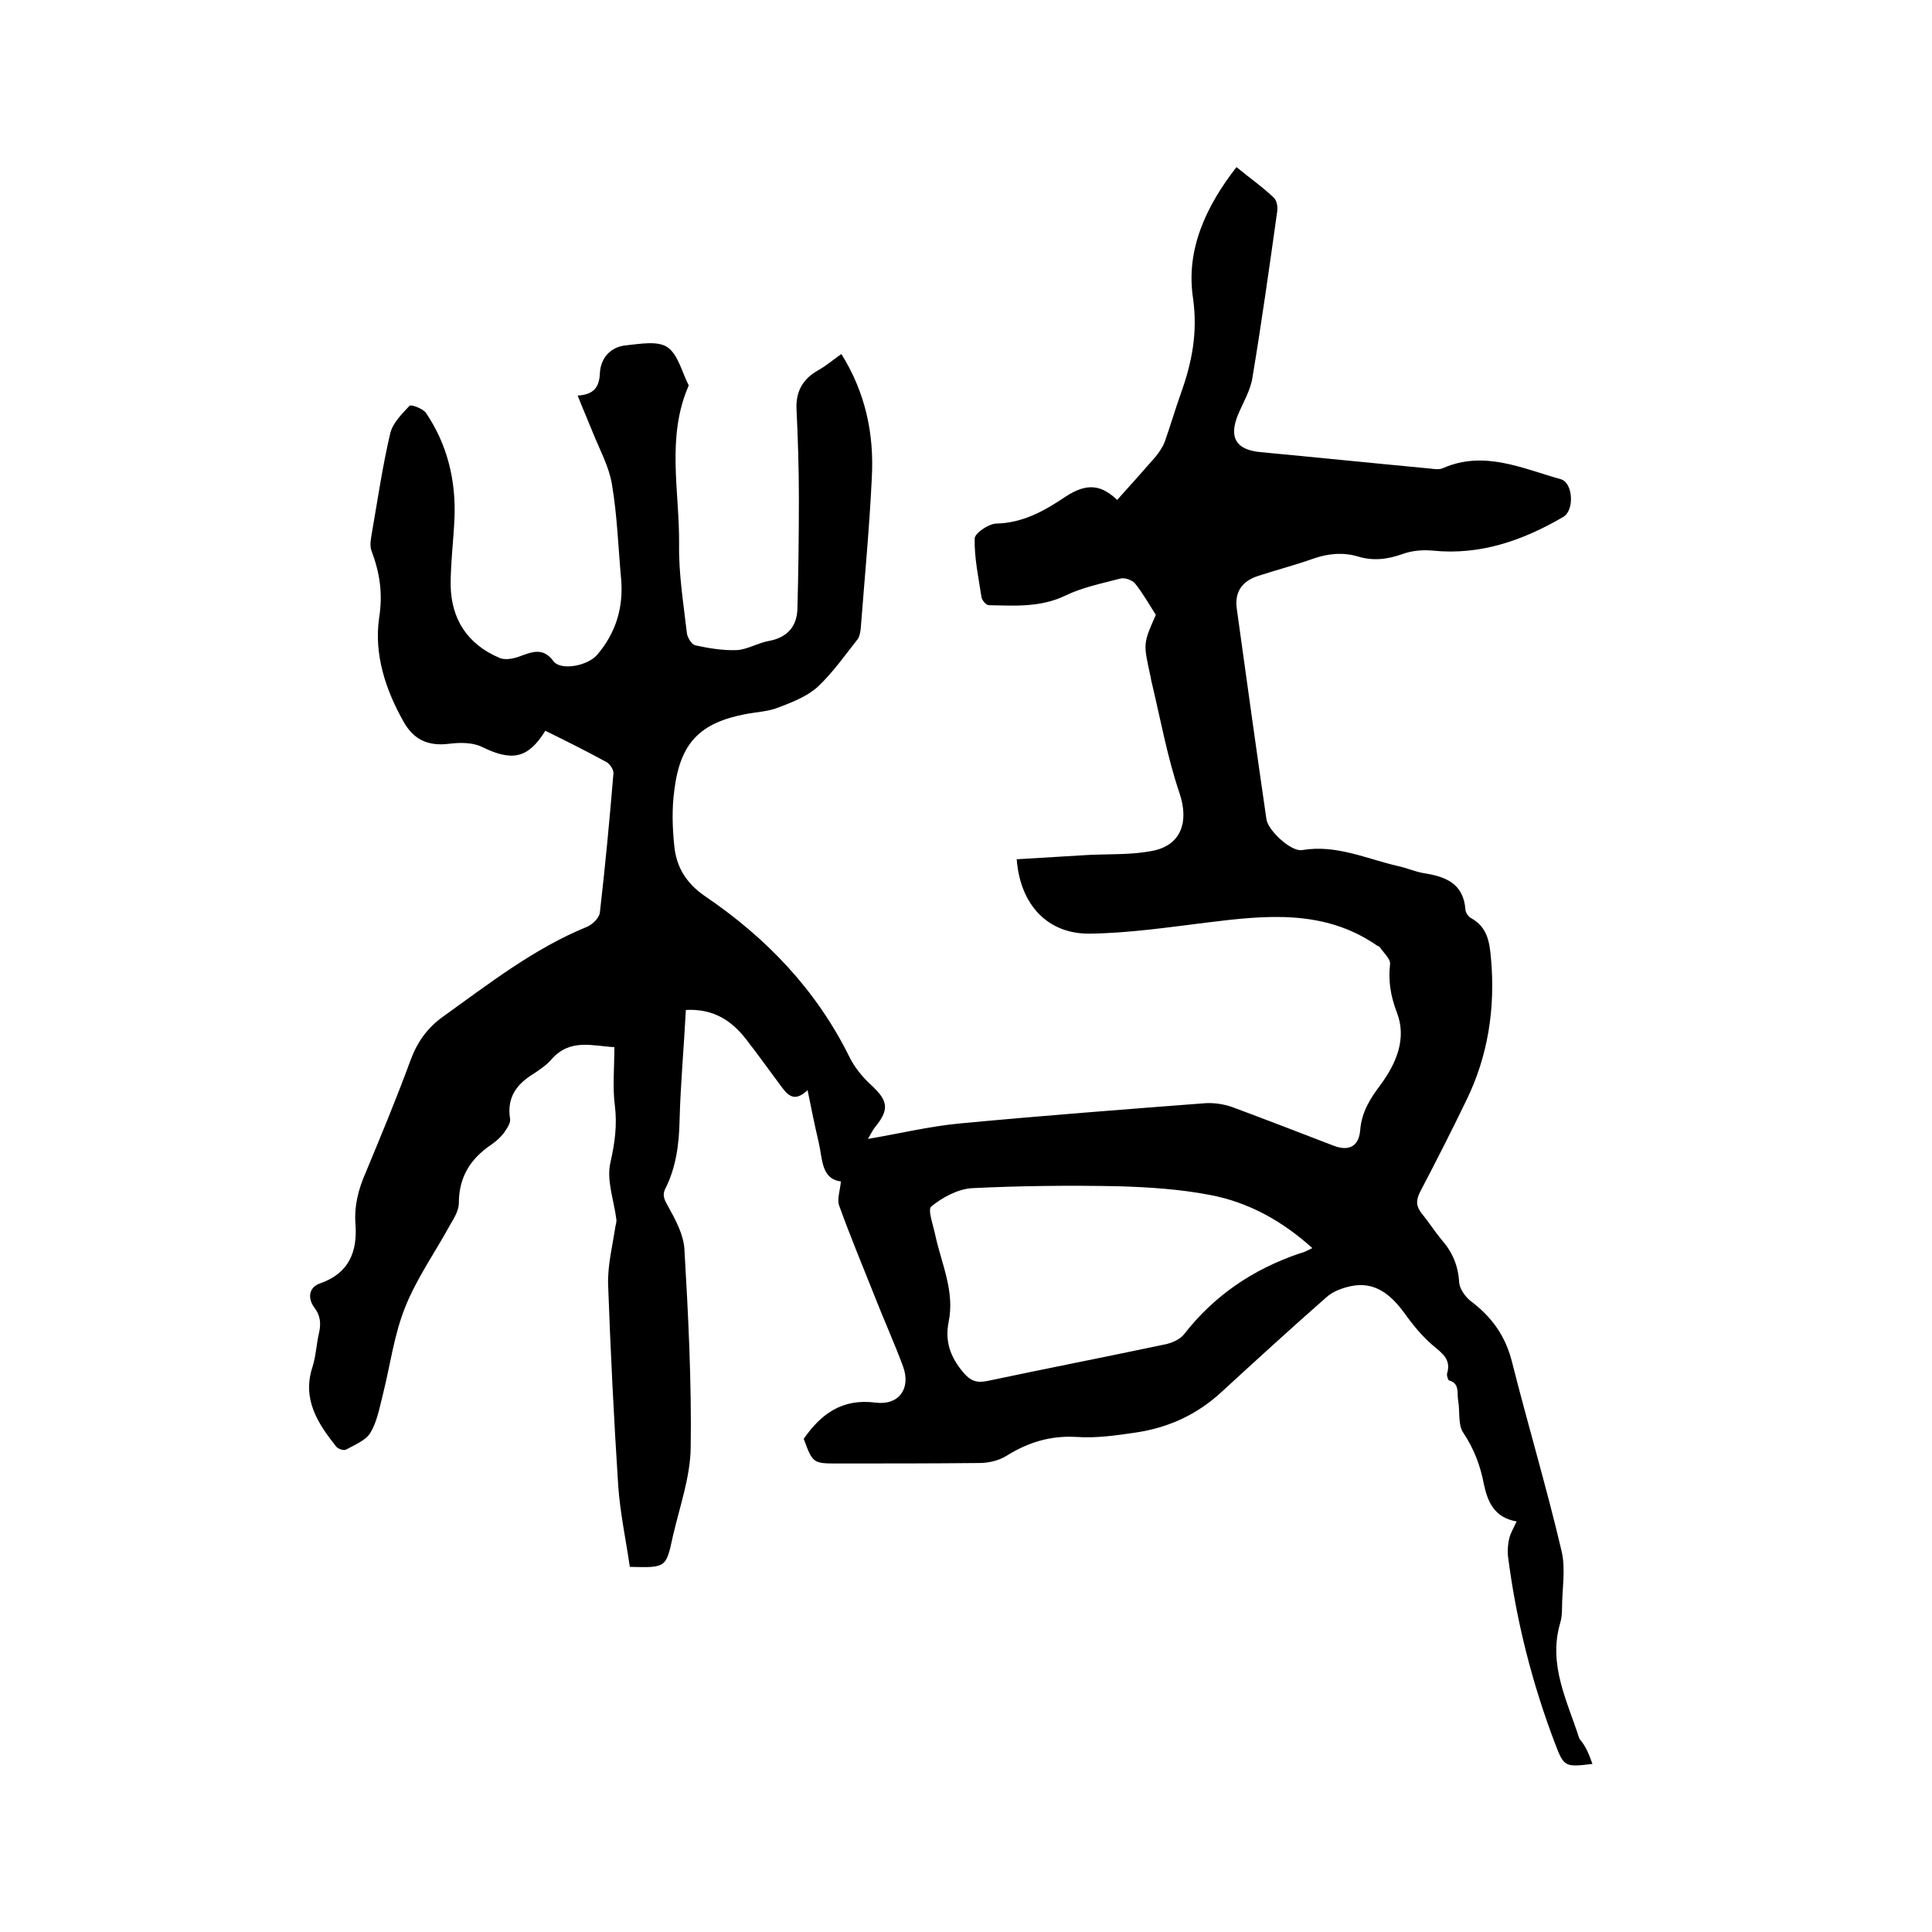 <svg enable-background="new 0 0 400 400" viewBox="0 0 400 400" xmlns="http://www.w3.org/2000/svg"><path d="m329.7 365.2c-5.7.7-5.9.6-7.7-4.1-4.8-12.6-8.1-25.6-9.8-39-.1-1.2 0-2.5.3-3.7.3-1.1.9-2.1 1.5-3.4-4.6-.8-6-4-6.8-7.8-.7-3.7-2-7.2-4.2-10.5-1.2-1.7-.7-4.5-1.1-6.7-.3-1.5.4-3.6-1.9-4.2-.2-.1-.5-1-.4-1.4.9-3-1-4.2-3-5.9-2.2-1.9-4.1-4.2-5.8-6.6-2.8-3.8-6.1-6.7-11.2-5.6-1.8.4-3.7 1.1-5 2.3-7.3 6.4-14.5 13-21.7 19.6-5.1 4.7-11 7.4-17.8 8.4-4.1.6-8.2 1.2-12.3.9-5.3-.3-9.9 1.1-14.4 3.9-1.6 1-3.7 1.5-5.6 1.5-9.7.1-19.5.1-29.2.1-5.3 0-5.3 0-7.2-5.1 3.6-5.2 8-8.4 14.9-7.5 4.8.6 7.3-2.9 5.7-7.4-1.8-4.9-4-9.7-5.9-14.6-2.5-6.3-5.1-12.5-7.4-18.9-.4-1.2.2-2.9.4-4.9-4.1-.5-3.8-4.7-4.6-8.1s-1.5-6.8-2.3-10.8c-2.9 2.8-4.3.8-5.7-1.1-2.3-3.1-4.6-6.3-7-9.4-3.1-4-6.9-6.4-12.5-6.1-.4 7.7-1.1 15.3-1.3 22.8-.1 4.9-.7 9.7-2.9 14.1-.8 1.5-.2 2.5.6 3.9 1.5 2.7 3.1 5.7 3.3 8.7.8 13.7 1.5 27.5 1.3 41.2-.1 6.1-2.3 12.2-3.7 18.3-1.4 6.5-1.4 6.5-8.9 6.3-.8-5.5-2-11.1-2.4-16.7-.9-13.9-1.6-27.9-2.1-41.8-.1-4 .9-7.9 1.5-11.9.1-.5.3-1.1.2-1.6-.5-4-2.1-8.1-1.2-11.8.9-4 1.4-7.7.9-11.7-.5-3.8-.1-7.8-.1-12.1-4.4-.2-9.1-1.9-13 2.5-1 1.2-2.4 2.1-3.7 3-3.5 2.1-5.6 4.9-4.9 9.3.2.9-.7 2.1-1.3 3-.7.9-1.6 1.7-2.6 2.4-4.3 2.9-6.7 6.7-6.7 12.1 0 1.4-.9 3-1.7 4.3-3.1 5.7-7 11.2-9.4 17.2-2.3 5.7-3.1 12-4.6 18-.7 2.7-1.2 5.7-2.6 8-.9 1.6-3.2 2.5-5 3.5-.5.3-1.7-.1-2.1-.6-3.8-4.8-7.1-9.8-4.9-16.5.7-2.2.8-4.6 1.3-6.8.5-2.1.4-3.8-1-5.6-1.3-1.8-1.1-4.1 1.3-4.9 6-2.1 7.7-6.6 7.3-12.2-.3-3.8.6-7.3 2.1-10.7 3.2-7.7 6.4-15.4 9.3-23.3 1.4-3.8 3.5-6.7 6.7-9 9.5-6.8 18.8-14.1 29.8-18.6 1.2-.5 2.6-1.9 2.7-3 1.1-9.5 2-19.1 2.8-28.7.1-.8-.7-2-1.4-2.4-4.2-2.3-8.4-4.4-12.7-6.5-3.6 5.8-6.9 6.4-13.2 3.3-1.9-.9-4.5-.9-6.8-.6-4.2.5-7.2-.8-9.3-4.5-3.8-6.7-6.2-14.1-5.1-21.6.8-5.1.1-9.4-1.6-13.9-.4-1.1-.1-2.5.1-3.7 1.2-6.9 2.2-13.8 3.8-20.6.5-2.1 2.4-4 4-5.7.3-.3 2.8.6 3.4 1.5 4.4 6.5 6.2 13.9 5.9 21.7-.2 4.6-.8 9.3-.8 13.9.1 7.1 3.5 12.3 10.1 15.1 1.1.5 2.7.2 3.9-.2 2.6-.9 5-2.2 7.3.9 1.5 2 7.1 1 9.1-1.4 3.8-4.5 5.4-9.7 4.9-15.6-.6-6.5-.8-13.1-1.9-19.6-.6-3.7-2.5-7.1-3.9-10.6-1-2.5-2.1-5-3.2-7.8 3.3-.2 4.5-1.7 4.6-4.7.2-3.2 2.3-5.4 5.4-5.7 2.9-.3 6.6-1 8.6.4 2.2 1.5 3 5.2 4.4 7.9-4.7 10.7-1.9 21.9-2 32.9-.1 6.1.9 12.2 1.6 18.3.1 1 1 2.4 1.7 2.6 2.8.6 5.7 1.1 8.6 1 2.2-.1 4.4-1.5 6.7-1.9 3.8-.7 5.8-3 5.9-6.7.2-7.6.3-15.2.3-22.8 0-6.2-.2-12.5-.5-18.7-.1-3.7 1.5-6.2 4.6-7.9 1.6-.9 3.1-2.2 4.7-3.3 5 8 6.8 16.6 6.3 25.6-.5 10.5-1.5 20.9-2.3 31.3-.1.7-.2 1.5-.6 2.1-2.7 3.4-5.2 7-8.3 9.9-2.2 2-5.3 3.2-8.2 4.3-2 .8-4.3.9-6.5 1.3-9.7 1.8-13.8 6-15 15.9-.5 3.7-.4 7.6 0 11.4.4 4.3 2.4 7.7 6.3 10.4 12.7 8.6 23.1 19.4 30 33.4 1 2 2.5 3.9 4.2 5.5 3.5 3.2 4.3 5 1.2 8.8-.6.7-1 1.6-1.6 2.6 6.5-1.1 12.7-2.6 19-3.2 17-1.6 33.9-2.9 50.9-4.2 1.8-.1 3.8.2 5.5.8 7 2.6 14 5.3 21 8 3.1 1.2 5.2.2 5.5-3.1.3-3.9 2.1-6.7 4.3-9.6 3.2-4.4 5.4-9.5 3.3-14.9-1.3-3.4-1.8-6.5-1.4-10 .1-1.1-1.4-2.4-2.2-3.6-.1-.1-.4-.1-.6-.3-10.9-7.5-23-6.2-35.1-4.7-8.1 1-16.2 2.2-24.3 2.3-8.7.1-14.4-6-15.1-15.4l15-.9c4.3-.2 8.7 0 12.9-.8 6.2-1.1 7.8-6.1 5.8-12-2.5-7.4-3.9-15.1-5.7-22.7-.2-.6-.2-1.2-.4-1.9-1.4-6.4-1.4-6.4 1.2-12.3-1.4-2.2-2.7-4.5-4.3-6.5-.6-.7-2.2-1.3-3.1-1-3.8 1-7.8 1.8-11.3 3.5-5.2 2.5-10.5 2.1-15.9 2-.5 0-1.4-1-1.5-1.7-.6-4-1.5-8.1-1.4-12.1 0-1.1 2.8-3 4.4-3.1 5.5-.1 10-2.6 14.3-5.5 4.8-3.2 7.7-2.3 10.8.6 2.7-3 5.4-6 8-9 .7-.9 1.4-1.9 1.8-2.9 1.2-3.4 2.2-6.8 3.4-10.2 2.3-6.4 3.5-12.6 2.5-19.7-1.5-9.9 2.6-18.9 9-27.1 2.8 2.3 5.4 4.1 7.7 6.3.7.6.9 2.1.7 3.1-1.6 11.4-3.2 22.8-5.1 34.2-.4 2.6-1.9 5.1-3 7.7-1.9 4.7-.4 7.2 4.6 7.7 11.7 1.1 23.4 2.3 35.1 3.4.9.1 2 .3 2.8-.1 8.5-3.7 16.4.1 24.3 2.3 2.6.7 2.9 6.4.6 7.8-8.4 4.9-17.2 8-27.1 7-2-.2-4.3 0-6.2.7-3.1 1.1-6.1 1.5-9.3.5-3.1-.9-6.2-.6-9.3.5-3.7 1.3-7.5 2.3-11.2 3.5-3.5 1.1-5.1 3.4-4.5 7.1 2 14.4 4 28.9 6.1 43.3.3 2.3 5.1 6.8 7.4 6.4 7-1.2 13.3 1.8 19.8 3.3 1.9.4 3.6 1.2 5.5 1.5 4.5.7 8.1 2.2 8.5 7.5 0 .6.6 1.5 1.2 1.8 3.4 1.9 3.8 5 4.1 8.4.9 10.2-.6 20.1-5.1 29.3-3.1 6.4-6.3 12.7-9.6 19-.9 1.8-.8 3 .4 4.5 1.4 1.7 2.6 3.6 4 5.3 2.3 2.6 3.5 5.4 3.7 8.9.1 1.3 1.2 2.9 2.3 3.8 4.3 3.2 7.2 7.1 8.6 12.5 3.3 13.1 7.2 26.1 10.3 39.3.9 3.8.1 7.9.1 11.9 0 1.1-.1 2.1-.4 3.1-2.5 8.6 1.5 16.1 4 23.9 1.4 1.6 2 3.3 2.7 5.2zm-58-106.8c-6.2-5.6-13.2-9.5-21.2-11-6.2-1.2-12.6-1.6-18.9-1.8-10.1-.2-20.3-.1-30.4.4-2.9.2-6.1 1.9-8.4 3.8-.8.7.5 4.1.9 6.2 1.3 5.8 4 11.5 2.7 17.7-.8 4.1.4 7.3 3 10.4 1.5 1.8 2.8 2.3 5.1 1.8 12.3-2.6 24.6-5 36.9-7.6 1.3-.3 2.9-1 3.7-2 6.3-8.1 14.3-13.5 24-16.8.9-.2 1.6-.6 2.6-1.1z"/></svg>